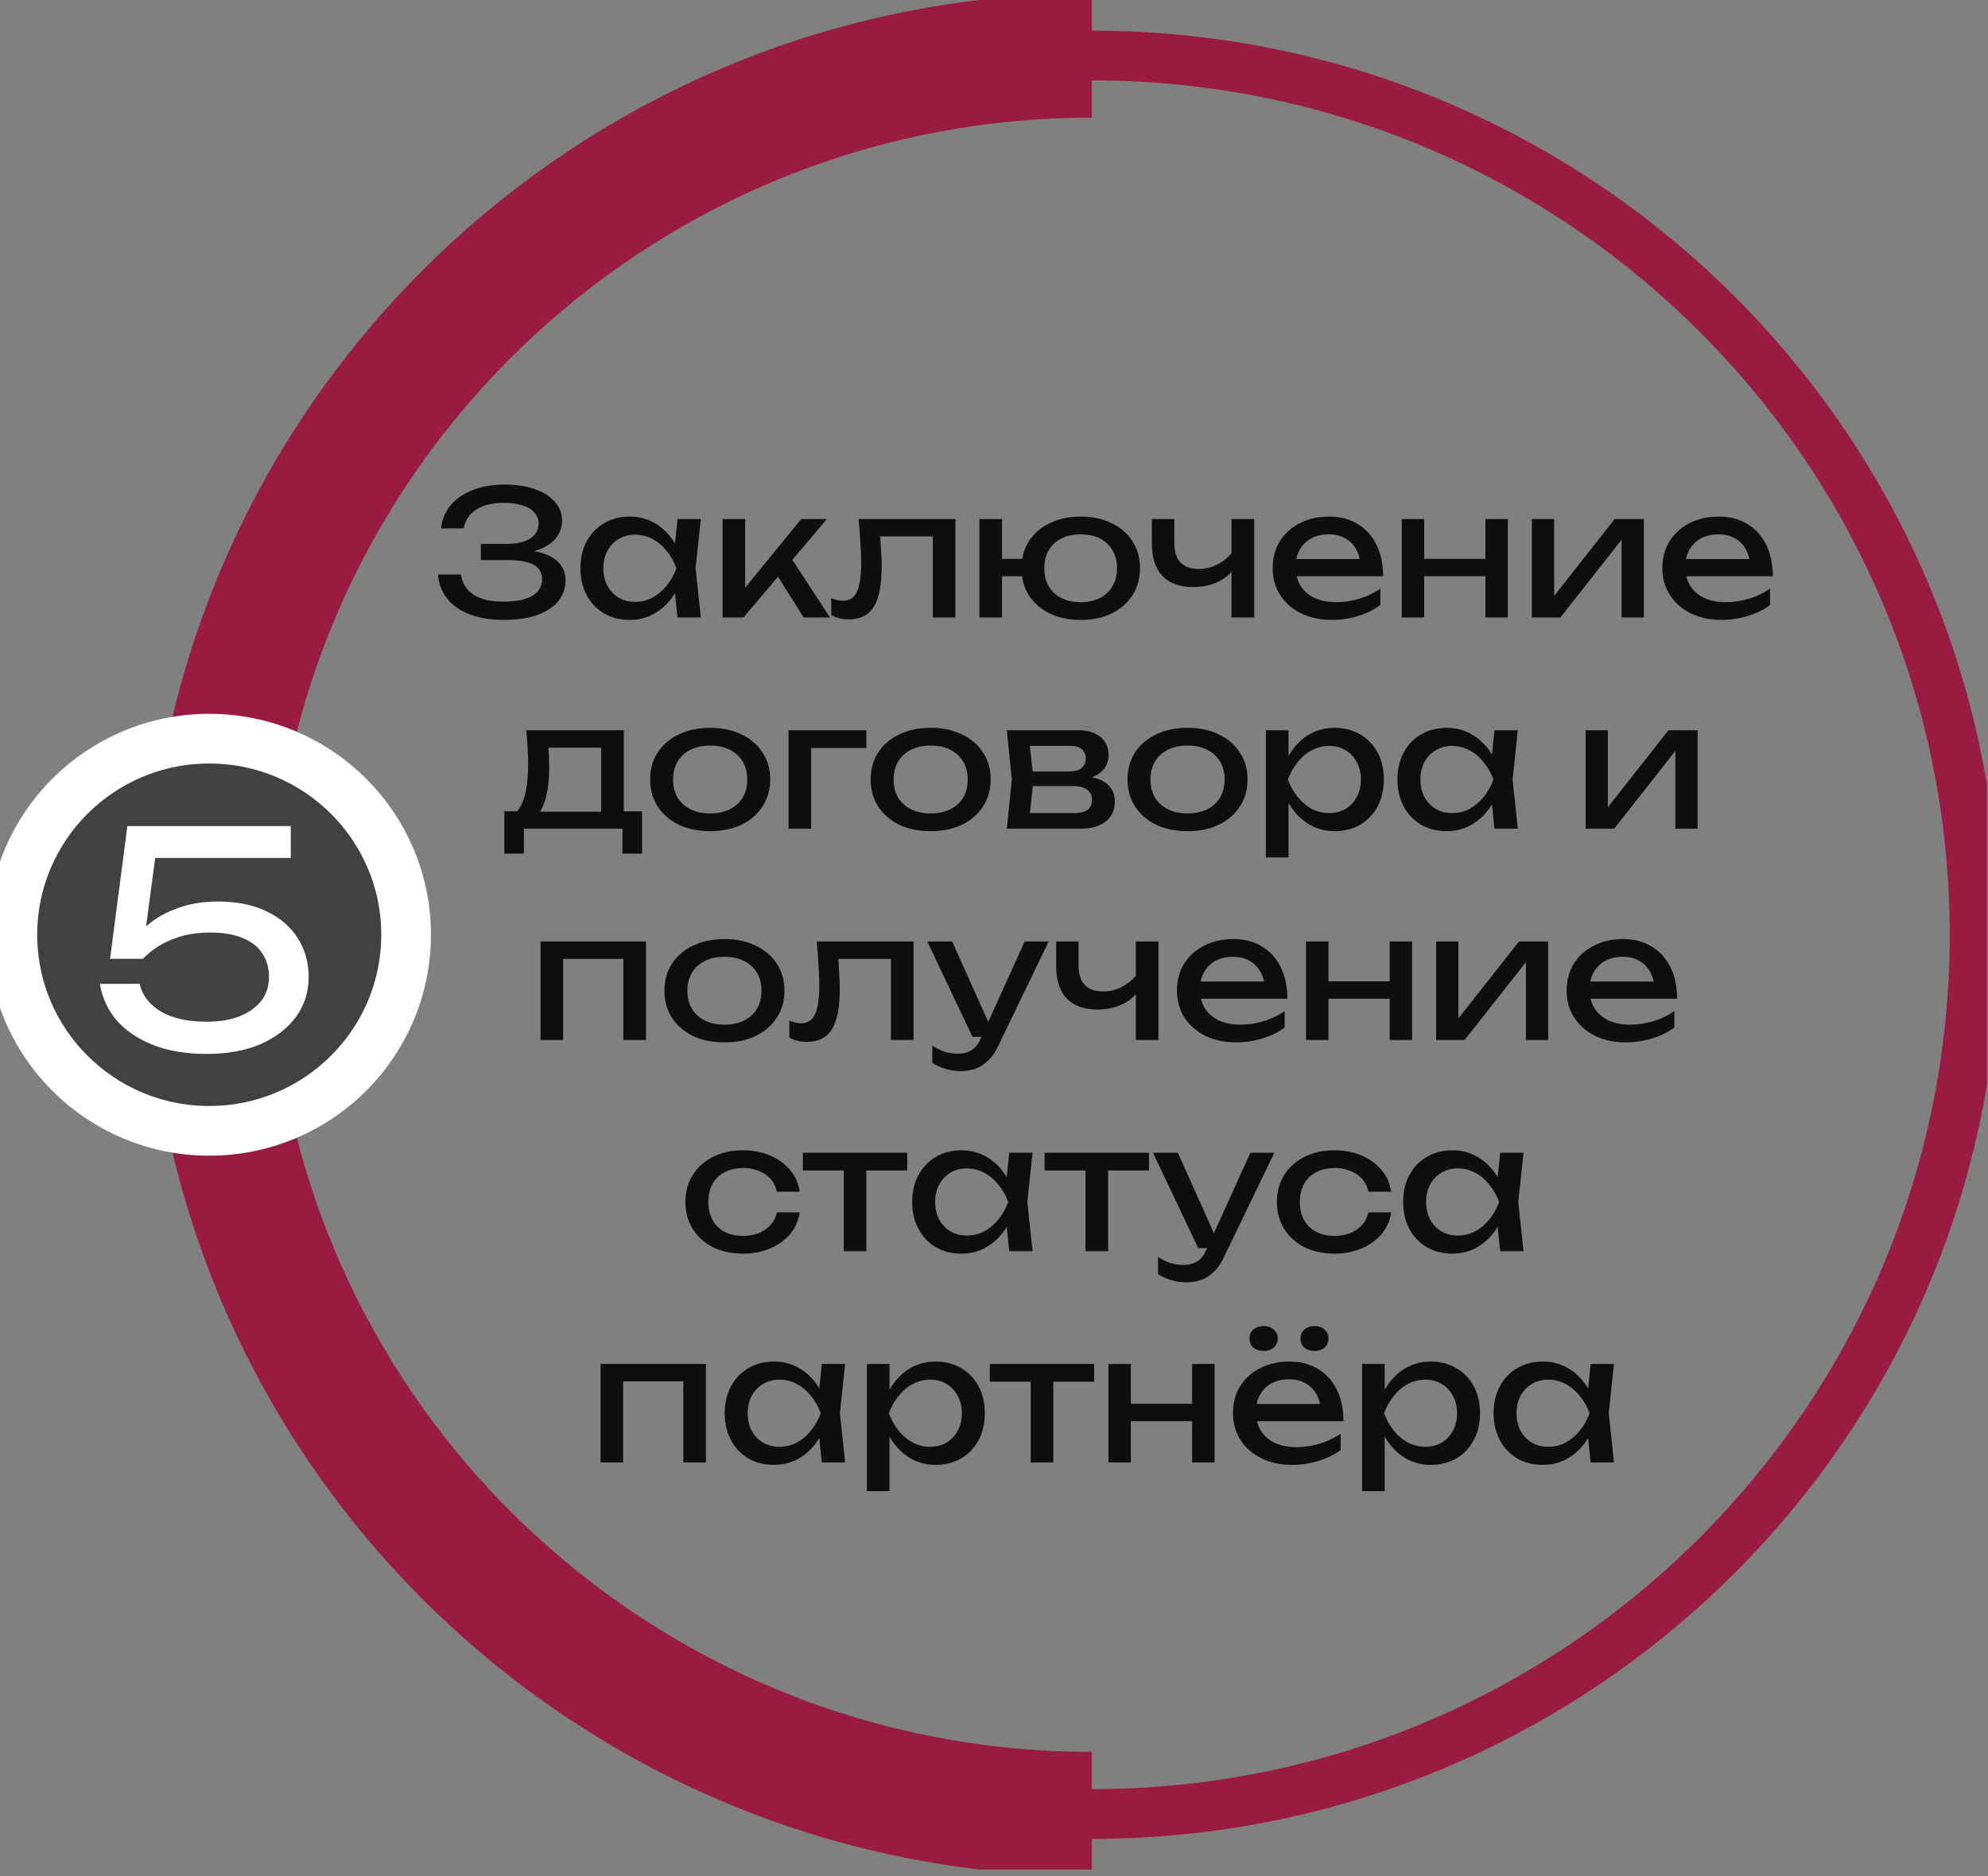 <?xml version="1.0" encoding="UTF-8"?> <svg xmlns="http://www.w3.org/2000/svg" width="160" height="151" viewBox="0 0 160 151" fill="none"><rect x="0" y="0" width="160" height="151" fill="#808080" stroke="none"/><g clip-path="url(#clip0_984_139)"><path d="M87.879 145.987C127.113 145.987 158.919 114.306 158.919 75.226C158.919 36.147 127.113 4.466 87.879 4.466C48.645 4.466 16.839 36.147 16.839 75.226C16.839 114.306 48.645 145.987 87.879 145.987Z" stroke="#991B41" stroke-width="4" stroke-miterlimit="10"></path><path d="M87.879 145.987C48.645 145.987 16.839 114.306 16.839 75.226C16.839 36.147 48.645 4.466 87.879 4.466" stroke="#991B41" stroke-width="10" stroke-miterlimit="10"></path><path d="M16.84 91.007C25.59 91.007 32.683 83.942 32.683 75.226C32.683 66.511 25.59 59.446 16.84 59.446C8.09 59.446 0.997 66.511 0.997 75.226C0.997 83.942 8.09 91.007 16.84 91.007Z" fill="#414141" stroke="white" stroke-width="4" stroke-miterlimit="10"></path><path d="M40.519 49.889C39.483 49.889 38.578 49.74 37.803 49.441C37.029 49.143 36.422 48.718 35.983 48.167C35.545 47.617 35.302 46.973 35.255 46.236H37.103C37.197 46.935 37.533 47.477 38.111 47.859C38.699 48.233 39.502 48.419 40.519 48.419C41.499 48.419 42.26 48.27 42.801 47.971C43.352 47.663 43.627 47.206 43.627 46.599C43.627 46.086 43.403 45.703 42.955 45.452C42.507 45.2 41.789 45.074 40.799 45.074H38.699V43.772H40.757C41.345 43.772 41.831 43.702 42.213 43.562C42.596 43.422 42.881 43.23 43.067 42.987C43.254 42.736 43.347 42.46 43.347 42.161C43.347 41.797 43.231 41.489 42.997 41.237C42.773 40.986 42.451 40.794 42.031 40.663C41.611 40.533 41.121 40.468 40.561 40.468C39.628 40.468 38.881 40.65 38.321 41.014C37.761 41.377 37.43 41.882 37.327 42.526H35.493C35.559 41.863 35.797 41.266 36.207 40.733C36.627 40.202 37.211 39.782 37.957 39.474C38.713 39.156 39.609 38.998 40.645 38.998C41.579 38.998 42.386 39.123 43.067 39.376C43.758 39.618 44.29 39.959 44.663 40.398C45.046 40.827 45.237 41.326 45.237 41.895C45.237 42.381 45.093 42.824 44.803 43.225C44.514 43.627 44.08 43.944 43.501 44.178C42.923 44.411 42.195 44.528 41.317 44.528V44.261C42.185 44.224 42.932 44.299 43.557 44.486C44.183 44.663 44.663 44.938 44.999 45.312C45.345 45.685 45.517 46.151 45.517 46.712C45.517 47.346 45.321 47.901 44.929 48.377C44.547 48.853 43.982 49.227 43.235 49.498C42.489 49.759 41.583 49.889 40.519 49.889ZM54.527 49.694L54.219 46.754L54.583 45.731L54.219 44.724L54.527 41.77H56.403L55.983 45.731L56.403 49.694H54.527ZM55.087 45.731C54.91 46.562 54.616 47.29 54.205 47.916C53.795 48.541 53.286 49.026 52.679 49.371C52.082 49.717 51.415 49.889 50.677 49.889C49.903 49.889 49.217 49.717 48.619 49.371C48.022 49.017 47.555 48.527 47.219 47.901C46.883 47.276 46.715 46.553 46.715 45.731C46.715 44.901 46.883 44.178 47.219 43.562C47.555 42.936 48.022 42.451 48.619 42.105C49.217 41.751 49.903 41.574 50.677 41.574C51.415 41.574 52.082 41.746 52.679 42.092C53.286 42.437 53.795 42.922 54.205 43.547C54.625 44.163 54.919 44.892 55.087 45.731ZM48.563 45.731C48.563 46.264 48.671 46.735 48.885 47.145C49.109 47.547 49.413 47.864 49.795 48.097C50.178 48.322 50.617 48.434 51.111 48.434C51.615 48.434 52.082 48.322 52.511 48.097C52.941 47.864 53.319 47.547 53.645 47.145C53.981 46.735 54.247 46.264 54.443 45.731C54.247 45.2 53.981 44.733 53.645 44.331C53.319 43.921 52.941 43.603 52.511 43.38C52.082 43.146 51.615 43.029 51.111 43.029C50.617 43.029 50.178 43.146 49.795 43.38C49.413 43.603 49.109 43.921 48.885 44.331C48.671 44.733 48.563 45.2 48.563 45.731ZM58.155 49.694V41.77H59.975V48.154L59.429 47.958L64.483 41.77H66.555L59.835 49.694H58.155ZM64.679 49.694L62.215 45.773L63.489 44.626L66.807 49.694H64.679ZM69.097 41.77H76.895V49.694H75.076V42.33L75.915 43.169H70.007L70.791 42.526C70.838 43.104 70.876 43.655 70.903 44.178C70.941 44.691 70.96 45.153 70.96 45.563C70.96 47.057 70.749 48.144 70.329 48.825C69.909 49.507 69.233 49.847 68.299 49.847C68.047 49.847 67.805 49.819 67.572 49.764C67.338 49.708 67.114 49.619 66.9 49.498V48.139C67.067 48.205 67.231 48.256 67.389 48.294C67.558 48.331 67.712 48.349 67.852 48.349C68.365 48.349 68.734 48.111 68.957 47.636C69.191 47.16 69.308 46.385 69.308 45.312C69.308 44.845 69.289 44.313 69.251 43.715C69.224 43.118 69.172 42.469 69.097 41.77ZM86.975 49.889C86.032 49.889 85.201 49.717 84.483 49.371C83.764 49.017 83.204 48.527 82.803 47.901C82.411 47.276 82.215 46.553 82.215 45.731C82.215 44.901 82.411 44.178 82.803 43.562C83.204 42.936 83.764 42.451 84.483 42.105C85.201 41.751 86.032 41.574 86.975 41.574C87.927 41.574 88.757 41.751 89.467 42.105C90.185 42.451 90.745 42.936 91.147 43.562C91.548 44.178 91.749 44.901 91.749 45.731C91.749 46.553 91.548 47.276 91.147 47.901C90.745 48.527 90.185 49.017 89.467 49.371C88.757 49.717 87.927 49.889 86.975 49.889ZM78.827 49.694V41.77H80.647V49.694H78.827ZM79.835 46.376V44.975H83.335V46.376H79.835ZM86.975 48.462C87.581 48.462 88.099 48.349 88.529 48.126C88.967 47.901 89.303 47.584 89.537 47.173C89.779 46.763 89.901 46.282 89.901 45.731C89.901 45.172 89.779 44.691 89.537 44.289C89.303 43.879 88.967 43.562 88.529 43.337C88.099 43.114 87.581 43.002 86.975 43.002C86.377 43.002 85.859 43.114 85.421 43.337C84.982 43.562 84.641 43.879 84.399 44.289C84.165 44.691 84.049 45.172 84.049 45.731C84.049 46.282 84.165 46.763 84.399 47.173C84.641 47.584 84.982 47.901 85.421 48.126C85.859 48.349 86.377 48.462 86.975 48.462ZM96.038 47.243C94.956 47.243 94.13 46.95 93.561 46.361C92.991 45.764 92.707 44.896 92.707 43.758V41.77H94.513V43.688C94.513 45.087 95.171 45.788 96.487 45.788C97.028 45.788 97.537 45.661 98.013 45.41C98.498 45.157 98.941 44.779 99.343 44.276L99.454 45.563C99.128 46.096 98.661 46.511 98.055 46.809C97.457 47.099 96.785 47.243 96.038 47.243ZM99.118 49.694V41.77H100.939V49.694H99.118ZM107.202 49.889C106.278 49.889 105.456 49.717 104.738 49.371C104.019 49.017 103.454 48.527 103.044 47.901C102.633 47.276 102.428 46.548 102.428 45.718C102.428 44.896 102.619 44.178 103.002 43.562C103.394 42.936 103.93 42.451 104.612 42.105C105.302 41.751 106.091 41.574 106.978 41.574C107.864 41.574 108.63 41.774 109.274 42.175C109.927 42.568 110.431 43.123 110.786 43.842C111.14 44.56 111.318 45.405 111.318 46.376H103.856V44.989H110.408L109.498 45.508C109.47 44.985 109.344 44.537 109.12 44.163C108.905 43.79 108.611 43.505 108.238 43.309C107.874 43.104 107.44 43.002 106.936 43.002C106.404 43.002 105.937 43.109 105.536 43.324C105.144 43.538 104.836 43.842 104.612 44.233C104.388 44.616 104.276 45.074 104.276 45.605C104.276 46.194 104.406 46.702 104.668 47.132C104.938 47.561 105.316 47.892 105.802 48.126C106.296 48.349 106.88 48.462 107.552 48.462C108.158 48.462 108.779 48.368 109.414 48.181C110.048 47.986 110.608 47.715 111.094 47.37V48.685C110.608 49.059 110.016 49.353 109.316 49.568C108.625 49.782 107.92 49.889 107.202 49.889ZM112.815 41.77H114.621V49.694H112.815V41.77ZM119.549 41.77H121.355V49.694H119.549V41.77ZM113.837 44.975H120.305V46.376H113.837V44.975ZM123.288 49.694V41.77H125.08V48.783L124.534 48.657L129.952 41.77H132.304V49.694H130.512V42.581L131.072 42.721L125.584 49.694H123.288ZM138.565 49.889C137.641 49.889 136.819 49.717 136.101 49.371C135.382 49.017 134.817 48.527 134.407 47.901C133.996 47.276 133.791 46.548 133.791 45.718C133.791 44.896 133.982 44.178 134.365 43.562C134.757 42.936 135.293 42.451 135.975 42.105C136.665 41.751 137.454 41.574 138.341 41.574C139.227 41.574 139.993 41.774 140.637 42.175C141.29 42.568 141.794 43.123 142.149 43.842C142.503 44.56 142.681 45.405 142.681 46.376H135.219V44.989H141.771L140.861 45.508C140.833 44.985 140.707 44.537 140.483 44.163C140.268 43.79 139.974 43.505 139.601 43.309C139.237 43.104 138.803 43.002 138.299 43.002C137.767 43.002 137.3 43.109 136.899 43.324C136.507 43.538 136.199 43.842 135.975 44.233C135.751 44.616 135.639 45.074 135.639 45.605C135.639 46.194 135.769 46.702 136.031 47.132C136.301 47.561 136.679 47.892 137.165 48.126C137.659 48.349 138.243 48.462 138.915 48.462C139.521 48.462 140.142 48.368 140.777 48.181C141.411 47.986 141.971 47.715 142.457 47.37V48.685C141.971 49.059 141.379 49.353 140.679 49.568C139.988 49.782 139.283 49.889 138.565 49.889ZM51.676 65.293V68.695H50.094V66.694H42.17V68.695H40.588V65.293H42.632L43.136 65.322H48.918L49.366 65.293H51.676ZM42.352 58.77H50.206V66.162H48.386V59.33L49.226 60.169H43.304L44.088 59.553C44.134 59.964 44.162 60.361 44.172 60.743C44.19 61.117 44.2 61.467 44.2 61.794C44.2 63.156 44.013 64.225 43.64 64.999C43.276 65.774 42.762 66.162 42.1 66.162L41.358 65.531C42.123 64.972 42.506 63.609 42.506 61.444C42.506 61.023 42.492 60.59 42.464 60.142C42.436 59.684 42.398 59.227 42.352 58.77ZM57.157 66.889C56.196 66.889 55.351 66.717 54.623 66.371C53.904 66.017 53.34 65.527 52.929 64.901C52.528 64.276 52.327 63.553 52.327 62.731C52.327 61.901 52.528 61.178 52.929 60.562C53.34 59.936 53.904 59.451 54.623 59.105C55.351 58.751 56.196 58.574 57.157 58.574C58.118 58.574 58.958 58.751 59.677 59.105C60.405 59.451 60.97 59.936 61.371 60.562C61.782 61.178 61.987 61.901 61.987 62.731C61.987 63.553 61.782 64.276 61.371 64.901C60.97 65.527 60.405 66.017 59.677 66.371C58.958 66.717 58.118 66.889 57.157 66.889ZM57.157 65.462C57.773 65.462 58.3 65.35 58.739 65.126C59.187 64.901 59.532 64.589 59.775 64.188C60.018 63.777 60.139 63.291 60.139 62.731C60.139 62.172 60.018 61.691 59.775 61.289C59.532 60.879 59.187 60.562 58.739 60.337C58.3 60.114 57.773 60.002 57.157 60.002C56.55 60.002 56.023 60.114 55.575 60.337C55.127 60.562 54.782 60.879 54.539 61.289C54.296 61.691 54.175 62.172 54.175 62.731C54.175 63.291 54.296 63.777 54.539 64.188C54.782 64.589 55.127 64.901 55.575 65.126C56.023 65.35 56.55 65.462 57.157 65.462ZM69.724 58.77V60.197H64.446L65.286 59.358V66.694H63.466V58.77H69.724ZM74.903 66.889C73.942 66.889 73.097 66.717 72.369 66.371C71.65 66.017 71.086 65.527 70.675 64.901C70.274 64.276 70.073 63.553 70.073 62.731C70.073 61.901 70.274 61.178 70.675 60.562C71.086 59.936 71.65 59.451 72.369 59.105C73.097 58.751 73.942 58.574 74.903 58.574C75.864 58.574 76.704 58.751 77.423 59.105C78.151 59.451 78.716 59.936 79.117 60.562C79.528 61.178 79.733 61.901 79.733 62.731C79.733 63.553 79.528 64.276 79.117 64.901C78.716 65.527 78.151 66.017 77.423 66.371C76.704 66.717 75.864 66.889 74.903 66.889ZM74.903 65.462C75.519 65.462 76.046 65.35 76.485 65.126C76.933 64.901 77.278 64.589 77.521 64.188C77.764 63.777 77.885 63.291 77.885 62.731C77.885 62.172 77.764 61.691 77.521 61.289C77.278 60.879 76.933 60.562 76.485 60.337C76.046 60.114 75.519 60.002 74.903 60.002C74.296 60.002 73.769 60.114 73.321 60.337C72.873 60.562 72.528 60.879 72.285 61.289C72.042 61.691 71.921 62.172 71.921 62.731C71.921 63.291 72.042 63.777 72.285 64.188C72.528 64.589 72.873 64.901 73.321 65.126C73.769 65.35 74.296 65.462 74.903 65.462ZM81.031 66.694L81.436 62.731L81.031 58.77H86.77C87.536 58.77 88.133 58.947 88.562 59.301C89.001 59.656 89.221 60.146 89.221 60.772C89.221 61.35 89.001 61.817 88.562 62.172C88.133 62.517 87.531 62.722 86.757 62.788L86.897 62.452C87.811 62.47 88.511 62.657 88.996 63.011C89.482 63.366 89.725 63.865 89.725 64.51C89.725 65.191 89.477 65.728 88.983 66.12C88.497 66.502 87.82 66.694 86.953 66.694H81.031ZM82.794 66.246L82.094 65.433H86.49C86.985 65.433 87.34 65.34 87.555 65.153C87.778 64.957 87.891 64.687 87.891 64.341C87.891 64.034 87.764 63.777 87.513 63.572C87.27 63.366 86.859 63.264 86.281 63.264H82.487V62.087H86.014C86.49 62.087 86.836 61.994 87.05 61.807C87.275 61.611 87.386 61.359 87.386 61.051C87.386 60.753 87.288 60.51 87.093 60.324C86.906 60.127 86.588 60.029 86.141 60.029H82.109L82.794 59.231L83.186 62.731L82.794 66.246ZM95.575 66.889C94.614 66.889 93.769 66.717 93.041 66.371C92.322 66.017 91.758 65.527 91.347 64.901C90.946 64.276 90.745 63.553 90.745 62.731C90.745 61.901 90.946 61.178 91.347 60.562C91.758 59.936 92.322 59.451 93.041 59.105C93.769 58.751 94.614 58.574 95.575 58.574C96.536 58.574 97.376 58.751 98.095 59.105C98.823 59.451 99.388 59.936 99.789 60.562C100.2 61.178 100.405 61.901 100.405 62.731C100.405 63.553 100.2 64.276 99.789 64.901C99.388 65.527 98.823 66.017 98.095 66.371C97.376 66.717 96.536 66.889 95.575 66.889ZM95.575 65.462C96.191 65.462 96.718 65.35 97.157 65.126C97.605 64.901 97.95 64.589 98.193 64.188C98.436 63.777 98.557 63.291 98.557 62.731C98.557 62.172 98.436 61.691 98.193 61.289C97.95 60.879 97.605 60.562 97.157 60.337C96.718 60.114 96.191 60.002 95.575 60.002C94.968 60.002 94.441 60.114 93.993 60.337C93.545 60.562 93.2 60.879 92.957 61.289C92.714 61.691 92.593 62.172 92.593 62.731C92.593 63.291 92.714 63.777 92.957 64.188C93.2 64.589 93.545 64.901 93.993 65.126C94.441 65.35 94.968 65.462 95.575 65.462ZM101.884 58.77H103.704V61.528L103.62 61.807V63.404L103.704 63.894V69.004H101.884V58.77ZM103.004 62.731C103.182 61.892 103.476 61.163 103.886 60.547C104.297 59.922 104.801 59.437 105.398 59.092C106.005 58.746 106.677 58.574 107.414 58.574C108.189 58.574 108.875 58.751 109.472 59.105C110.07 59.451 110.536 59.936 110.872 60.562C111.208 61.178 111.376 61.901 111.376 62.731C111.376 63.553 111.208 64.276 110.872 64.901C110.536 65.527 110.07 66.017 109.472 66.371C108.875 66.717 108.189 66.889 107.414 66.889C106.677 66.889 106.01 66.717 105.412 66.371C104.815 66.026 104.306 65.541 103.886 64.915C103.476 64.29 103.182 63.562 103.004 62.731ZM109.528 62.731C109.528 62.2 109.416 61.733 109.192 61.331C108.978 60.921 108.679 60.603 108.296 60.38C107.914 60.146 107.475 60.029 106.98 60.029C106.486 60.029 106.019 60.146 105.58 60.38C105.151 60.603 104.773 60.921 104.446 61.331C104.12 61.733 103.854 62.2 103.648 62.731C103.854 63.264 104.12 63.735 104.446 64.145C104.773 64.547 105.151 64.864 105.58 65.097C106.019 65.322 106.486 65.433 106.98 65.433C107.475 65.433 107.914 65.322 108.296 65.097C108.679 64.864 108.978 64.547 109.192 64.145C109.416 63.735 109.528 63.264 109.528 62.731ZM120.282 66.694L119.974 63.754L120.338 62.731L119.974 61.724L120.282 58.77H122.158L121.738 62.731L122.158 66.694H120.282ZM120.842 62.731C120.665 63.562 120.371 64.29 119.96 64.915C119.55 65.541 119.041 66.026 118.434 66.371C117.837 66.717 117.17 66.889 116.432 66.889C115.658 66.889 114.972 66.717 114.374 66.371C113.777 66.017 113.31 65.527 112.974 64.901C112.638 64.276 112.47 63.553 112.47 62.731C112.47 61.901 112.638 61.178 112.974 60.562C113.31 59.936 113.777 59.451 114.374 59.105C114.972 58.751 115.658 58.574 116.432 58.574C117.17 58.574 117.837 58.746 118.434 59.092C119.041 59.437 119.55 59.922 119.96 60.547C120.38 61.163 120.674 61.892 120.842 62.731ZM114.318 62.731C114.318 63.264 114.426 63.735 114.64 64.145C114.864 64.547 115.168 64.864 115.55 65.097C115.933 65.322 116.372 65.433 116.866 65.433C117.37 65.433 117.837 65.322 118.266 65.097C118.696 64.864 119.074 64.547 119.4 64.145C119.736 63.735 120.002 63.264 120.198 62.731C120.002 62.2 119.736 61.733 119.4 61.331C119.074 60.921 118.696 60.603 118.266 60.38C117.837 60.146 117.37 60.029 116.866 60.029C116.372 60.029 115.933 60.146 115.55 60.38C115.168 60.603 114.864 60.921 114.64 61.331C114.426 61.733 114.318 62.2 114.318 62.731ZM127.615 66.694V58.77H129.407V65.784L128.861 65.657L134.279 58.77H136.631V66.694H134.839V59.581L135.399 59.721L129.911 66.694H127.615ZM51.989 75.769V83.694H50.169V76.344L51.009 77.169H44.485L45.325 76.344V83.694H43.505V75.769H51.989ZM58.305 83.889C57.344 83.889 56.499 83.717 55.771 83.371C55.053 83.017 54.488 82.527 54.077 81.901C53.676 81.276 53.475 80.553 53.475 79.731C53.475 78.901 53.676 78.177 54.077 77.561C54.488 76.936 55.053 76.451 55.771 76.106C56.499 75.751 57.344 75.573 58.305 75.573C59.267 75.573 60.107 75.751 60.825 76.106C61.553 76.451 62.118 76.936 62.519 77.561C62.93 78.177 63.135 78.901 63.135 79.731C63.135 80.553 62.93 81.276 62.519 81.901C62.118 82.527 61.553 83.017 60.825 83.371C60.107 83.717 59.267 83.889 58.305 83.889ZM58.305 82.462C58.921 82.462 59.449 82.35 59.887 82.126C60.335 81.901 60.681 81.589 60.923 81.188C61.166 80.777 61.287 80.291 61.287 79.731C61.287 79.171 61.166 78.691 60.923 78.29C60.681 77.879 60.335 77.561 59.887 77.338C59.449 77.114 58.921 77.001 58.305 77.001C57.699 77.001 57.171 77.114 56.723 77.338C56.275 77.561 55.93 77.879 55.687 78.29C55.445 78.691 55.323 79.171 55.323 79.731C55.323 80.291 55.445 80.777 55.687 81.188C55.93 81.589 56.275 81.901 56.723 82.126C57.171 82.35 57.699 82.462 58.305 82.462ZM65.727 75.769H73.525V83.694H71.705V76.329L72.545 77.169H66.637L67.421 76.525C67.468 77.104 67.505 77.655 67.533 78.177C67.571 78.691 67.589 79.153 67.589 79.564C67.589 81.057 67.379 82.144 66.959 82.826C66.539 83.507 65.863 83.847 64.929 83.847C64.677 83.847 64.435 83.82 64.201 83.763C63.968 83.707 63.744 83.619 63.529 83.498V82.139C63.697 82.205 63.861 82.256 64.019 82.293C64.187 82.331 64.341 82.35 64.481 82.35C64.995 82.35 65.363 82.112 65.587 81.635C65.821 81.159 65.937 80.385 65.937 79.311C65.937 78.845 65.919 78.313 65.881 77.716C65.853 77.118 65.802 76.469 65.727 75.769ZM77.361 86.2C76.894 86.2 76.469 86.139 76.087 86.017C75.713 85.906 75.363 85.747 75.037 85.541V84.156C75.391 84.379 75.727 84.543 76.045 84.645C76.371 84.748 76.735 84.799 77.137 84.799C77.519 84.799 77.86 84.711 78.159 84.534C78.457 84.365 78.705 84.067 78.901 83.638L82.471 75.769H84.403L80.301 84.254C80.077 84.72 79.811 85.094 79.503 85.374C79.204 85.663 78.873 85.873 78.509 86.004C78.154 86.134 77.771 86.2 77.361 86.2ZM78.271 83.442L74.631 75.769H76.633L80.077 83.442H78.271ZM88.334 81.243C87.252 81.243 86.426 80.95 85.856 80.362C85.287 79.764 85.002 78.896 85.002 77.757V75.769H86.808V77.688C86.808 79.088 87.466 79.787 88.782 79.787C89.324 79.787 89.832 79.662 90.308 79.409C90.794 79.157 91.237 78.779 91.638 78.275L91.75 79.564C91.424 80.096 90.957 80.511 90.35 80.809C89.753 81.099 89.081 81.243 88.334 81.243ZM91.414 83.694V75.769H93.234V83.694H91.414ZM99.497 83.889C98.573 83.889 97.752 83.717 97.033 83.371C96.315 83.017 95.75 82.527 95.339 81.901C94.929 81.276 94.723 80.548 94.723 79.718C94.723 78.896 94.915 78.177 95.297 77.561C95.689 76.936 96.226 76.451 96.907 76.106C97.598 75.751 98.387 75.573 99.273 75.573C100.16 75.573 100.925 75.774 101.569 76.175C102.223 76.567 102.727 77.123 103.081 77.841C103.436 78.56 103.613 79.405 103.613 80.376H96.151V78.99H102.703L101.793 79.507C101.765 78.985 101.639 78.537 101.415 78.163C101.201 77.79 100.907 77.505 100.533 77.309C100.169 77.104 99.735 77.001 99.231 77.001C98.699 77.001 98.233 77.109 97.831 77.323C97.439 77.538 97.131 77.841 96.907 78.234C96.683 78.616 96.571 79.073 96.571 79.606C96.571 80.194 96.702 80.702 96.963 81.132C97.234 81.561 97.612 81.892 98.097 82.126C98.592 82.35 99.175 82.462 99.847 82.462C100.454 82.462 101.075 82.368 101.709 82.181C102.344 81.986 102.904 81.715 103.389 81.37V82.686C102.904 83.059 102.311 83.353 101.611 83.567C100.921 83.782 100.216 83.889 99.497 83.889ZM105.111 75.769H106.917V83.694H105.111V75.769ZM111.845 75.769H113.651V83.694H111.845V75.769ZM106.133 78.975H112.601V80.376H106.133V78.975ZM115.584 83.694V75.769H117.376V82.784L116.83 82.657L122.248 75.769H124.6V83.694H122.808V76.582L123.368 76.722L117.88 83.694H115.584ZM130.861 83.889C129.937 83.889 129.115 83.717 128.397 83.371C127.678 83.017 127.113 82.527 126.703 81.901C126.292 81.276 126.087 80.548 126.087 79.718C126.087 78.896 126.278 78.177 126.661 77.561C127.053 76.936 127.589 76.451 128.271 76.106C128.961 75.751 129.75 75.573 130.637 75.573C131.523 75.573 132.289 75.774 132.933 76.175C133.586 76.567 134.09 77.123 134.445 77.841C134.799 78.56 134.977 79.405 134.977 80.376H127.515V78.99H134.067L133.157 79.507C133.129 78.985 133.003 78.537 132.779 78.163C132.564 77.79 132.27 77.505 131.897 77.309C131.533 77.104 131.099 77.001 130.595 77.001C130.063 77.001 129.596 77.109 129.195 77.323C128.803 77.538 128.495 77.841 128.271 78.234C128.047 78.616 127.935 79.073 127.935 79.606C127.935 80.194 128.065 80.702 128.327 81.132C128.597 81.561 128.975 81.892 129.461 82.126C129.955 82.35 130.539 82.462 131.211 82.462C131.817 82.462 132.438 82.368 133.073 82.181C133.707 81.986 134.267 81.715 134.753 81.37V82.686C134.267 83.059 133.675 83.353 132.975 83.567C132.284 83.782 131.579 83.889 130.861 83.889ZM64.362 97.572C64.269 98.225 64.012 98.803 63.592 99.308C63.172 99.802 62.635 100.19 61.982 100.47C61.328 100.75 60.6 100.89 59.798 100.89C58.883 100.89 58.076 100.717 57.376 100.372C56.685 100.017 56.144 99.527 55.752 98.901C55.36 98.276 55.164 97.553 55.164 96.731C55.164 95.91 55.36 95.187 55.752 94.561C56.144 93.936 56.685 93.451 57.376 93.106C58.076 92.751 58.883 92.573 59.798 92.573C60.6 92.573 61.328 92.713 61.982 92.993C62.635 93.273 63.172 93.665 63.592 94.169C64.012 94.664 64.269 95.243 64.362 95.906H62.528C62.397 95.308 62.084 94.841 61.59 94.505C61.095 94.169 60.498 94.001 59.798 94.001C59.238 94.001 58.748 94.114 58.328 94.338C57.908 94.552 57.581 94.865 57.348 95.275C57.124 95.677 57.012 96.162 57.012 96.731C57.012 97.291 57.124 97.777 57.348 98.188C57.581 98.598 57.908 98.915 58.328 99.139C58.748 99.354 59.238 99.462 59.798 99.462C60.507 99.462 61.109 99.289 61.604 98.944C62.099 98.598 62.407 98.141 62.528 97.572H64.362ZM67.907 93.4H69.727V100.694H67.907V93.4ZM64.617 92.769H73.017V94.198H64.617V92.769ZM81.228 100.694L80.921 97.754L81.284 96.731L80.921 95.724L81.228 92.769H83.105L82.684 96.731L83.105 100.694H81.228ZM81.788 96.731C81.611 97.562 81.317 98.29 80.906 98.915C80.496 99.541 79.987 100.026 79.38 100.372C78.783 100.717 78.116 100.89 77.379 100.89C76.604 100.89 75.918 100.717 75.32 100.372C74.723 100.017 74.257 99.527 73.921 98.901C73.585 98.276 73.416 97.553 73.416 96.731C73.416 95.901 73.585 95.177 73.921 94.561C74.257 93.936 74.723 93.451 75.32 93.106C75.918 92.751 76.604 92.573 77.379 92.573C78.116 92.573 78.783 92.746 79.38 93.091C79.987 93.437 80.496 93.922 80.906 94.547C81.326 95.163 81.621 95.891 81.788 96.731ZM75.264 96.731C75.264 97.263 75.372 97.735 75.587 98.145C75.811 98.547 76.114 98.864 76.496 99.097C76.879 99.322 77.318 99.433 77.812 99.433C78.317 99.433 78.783 99.322 79.213 99.097C79.642 98.864 80.02 98.547 80.347 98.145C80.683 97.735 80.948 97.263 81.144 96.731C80.948 96.2 80.683 95.733 80.347 95.332C80.02 94.921 79.642 94.603 79.213 94.379C78.783 94.146 78.317 94.029 77.812 94.029C77.318 94.029 76.879 94.146 76.496 94.379C76.114 94.603 75.811 94.921 75.587 95.332C75.372 95.733 75.264 96.2 75.264 96.731ZM87.362 93.4H89.182V100.694H87.362V93.4ZM84.072 92.769H92.472V94.198H84.072V92.769ZM95.524 103.2C95.057 103.2 94.632 103.139 94.25 103.018C93.876 102.906 93.526 102.747 93.2 102.542V101.156C93.554 101.38 93.89 101.543 94.208 101.646C94.534 101.748 94.898 101.8 95.3 101.8C95.682 101.8 96.023 101.711 96.322 101.534C96.62 101.366 96.868 101.067 97.064 100.638L100.634 92.769H102.566L98.464 101.254C98.24 101.72 97.974 102.094 97.666 102.374C97.367 102.663 97.036 102.873 96.672 103.004C96.317 103.134 95.934 103.2 95.524 103.2ZM96.434 100.442L92.794 92.769H94.796L98.24 100.442H96.434ZM111.967 97.572C111.874 98.225 111.617 98.803 111.197 99.308C110.777 99.802 110.241 100.19 109.587 100.47C108.934 100.75 108.206 100.89 107.403 100.89C106.489 100.89 105.681 100.717 104.981 100.372C104.291 100.017 103.749 99.527 103.357 98.901C102.965 98.276 102.769 97.553 102.769 96.731C102.769 95.91 102.965 95.187 103.357 94.561C103.749 93.936 104.291 93.451 104.981 93.106C105.681 92.751 106.489 92.573 107.403 92.573C108.206 92.573 108.934 92.713 109.587 92.993C110.241 93.273 110.777 93.665 111.197 94.169C111.617 94.664 111.874 95.243 111.967 95.906H110.133C110.003 95.308 109.69 94.841 109.195 94.505C108.701 94.169 108.103 94.001 107.403 94.001C106.843 94.001 106.353 94.114 105.933 94.338C105.513 94.552 105.187 94.865 104.953 95.275C104.729 95.677 104.617 96.162 104.617 96.731C104.617 97.291 104.729 97.777 104.953 98.188C105.187 98.598 105.513 98.915 105.933 99.139C106.353 99.354 106.843 99.462 107.403 99.462C108.113 99.462 108.715 99.289 109.209 98.944C109.704 98.598 110.012 98.141 110.133 97.572H111.967ZM120.74 100.694L120.432 97.754L120.796 96.731L120.432 95.724L120.74 92.769H122.616L122.196 96.731L122.616 100.694H120.74ZM121.3 96.731C121.123 97.562 120.829 98.29 120.418 98.915C120.008 99.541 119.499 100.026 118.892 100.372C118.295 100.717 117.628 100.89 116.89 100.89C116.116 100.89 115.43 100.717 114.832 100.372C114.235 100.017 113.768 99.527 113.432 98.901C113.096 98.276 112.928 97.553 112.928 96.731C112.928 95.901 113.096 95.177 113.432 94.561C113.768 93.936 114.235 93.451 114.832 93.106C115.43 92.751 116.116 92.573 116.89 92.573C117.628 92.573 118.295 92.746 118.892 93.091C119.499 93.437 120.008 93.922 120.418 94.547C120.838 95.163 121.132 95.891 121.3 96.731ZM114.776 96.731C114.776 97.263 114.884 97.735 115.098 98.145C115.322 98.547 115.626 98.864 116.008 99.097C116.391 99.322 116.83 99.433 117.324 99.433C117.828 99.433 118.295 99.322 118.724 99.097C119.154 98.864 119.532 98.547 119.858 98.145C120.194 97.735 120.46 97.263 120.656 96.731C120.46 96.2 120.194 95.733 119.858 95.332C119.532 94.921 119.154 94.603 118.724 94.379C118.295 94.146 117.828 94.029 117.324 94.029C116.83 94.029 116.391 94.146 116.008 94.379C115.626 94.603 115.322 94.921 115.098 95.332C114.884 95.733 114.776 96.2 114.776 96.731ZM56.816 109.77V117.694H54.996V110.344L55.836 111.17H49.312L50.152 110.344V117.694H48.332V109.77H56.816ZM66.142 117.694L65.834 114.754L66.198 113.732L65.834 112.724L66.142 109.77H68.018L67.598 113.732L68.018 117.694H66.142ZM66.702 113.732C66.524 114.562 66.23 115.29 65.82 115.916C65.409 116.541 64.9 117.026 64.294 117.372C63.696 117.717 63.029 117.89 62.292 117.89C61.517 117.89 60.831 117.717 60.234 117.372C59.636 117.017 59.17 116.527 58.834 115.902C58.498 115.276 58.33 114.553 58.33 113.732C58.33 112.901 58.498 112.178 58.834 111.562C59.17 110.936 59.636 110.451 60.234 110.106C60.831 109.751 61.517 109.574 62.292 109.574C63.029 109.574 63.696 109.746 64.294 110.092C64.9 110.437 65.409 110.922 65.82 111.548C66.24 112.164 66.534 112.892 66.702 113.732ZM60.178 113.732C60.178 114.264 60.285 114.735 60.5 115.146C60.724 115.547 61.027 115.864 61.41 116.098C61.792 116.322 62.231 116.434 62.726 116.434C63.23 116.434 63.696 116.322 64.126 116.098C64.555 115.864 64.933 115.547 65.26 115.146C65.596 114.735 65.862 114.264 66.058 113.732C65.862 113.2 65.596 112.733 65.26 112.332C64.933 111.921 64.555 111.604 64.126 111.38C63.696 111.146 63.23 111.03 62.726 111.03C62.231 111.03 61.792 111.146 61.41 111.38C61.027 111.604 60.724 111.921 60.5 112.332C60.285 112.733 60.178 113.2 60.178 113.732ZM69.769 109.77H71.589V112.528L71.505 112.808V114.404L71.589 114.894V120.004H69.769V109.77ZM70.889 113.732C71.066 112.892 71.36 112.164 71.771 111.548C72.182 110.922 72.686 110.437 73.283 110.092C73.89 109.746 74.562 109.574 75.299 109.574C76.074 109.574 76.76 109.751 77.357 110.106C77.954 110.451 78.421 110.936 78.757 111.562C79.093 112.178 79.261 112.901 79.261 113.732C79.261 114.553 79.093 115.276 78.757 115.902C78.421 116.527 77.954 117.017 77.357 117.372C76.76 117.717 76.074 117.89 75.299 117.89C74.562 117.89 73.894 117.717 73.297 117.372C72.7 117.026 72.191 116.541 71.771 115.916C71.36 115.29 71.066 114.562 70.889 113.732ZM77.413 113.732C77.413 113.2 77.301 112.733 77.077 112.332C76.862 111.921 76.564 111.604 76.181 111.38C75.798 111.146 75.36 111.03 74.865 111.03C74.37 111.03 73.904 111.146 73.465 111.38C73.036 111.604 72.658 111.921 72.331 112.332C72.004 112.733 71.738 113.2 71.533 113.732C71.738 114.264 72.004 114.735 72.331 115.146C72.658 115.547 73.036 115.864 73.465 116.098C73.904 116.322 74.37 116.434 74.865 116.434C75.36 116.434 75.798 116.322 76.181 116.098C76.564 115.864 76.862 115.547 77.077 115.146C77.301 114.735 77.413 114.264 77.413 113.732ZM82.953 110.4H84.773V117.694H82.953V110.4ZM79.663 109.77H88.063V111.198H79.663V109.77ZM89.21 109.77H91.016V117.694H89.21V109.77ZM95.945 109.77H97.751V117.694H95.945V109.77ZM90.233 112.976H96.701V114.376H90.233V112.976ZM104.009 117.89C103.085 117.89 102.264 117.717 101.545 117.372C100.826 117.017 100.262 116.527 99.851 115.902C99.441 115.276 99.235 114.548 99.235 113.718C99.235 112.896 99.427 112.178 99.809 111.562C100.201 110.936 100.738 110.451 101.419 110.106C102.11 109.751 102.898 109.574 103.785 109.574C104.672 109.574 105.437 109.774 106.081 110.176C106.734 110.568 107.238 111.123 107.593 111.842C107.948 112.56 108.125 113.405 108.125 114.376H100.663V112.99H107.215L106.305 113.508C106.277 112.985 106.151 112.537 105.927 112.164C105.712 111.79 105.418 111.506 105.045 111.31C104.681 111.104 104.247 111.002 103.743 111.002C103.211 111.002 102.744 111.109 102.343 111.324C101.951 111.538 101.643 111.842 101.419 112.234C101.195 112.616 101.083 113.074 101.083 113.606C101.083 114.194 101.214 114.702 101.475 115.132C101.746 115.561 102.124 115.892 102.609 116.126C103.104 116.35 103.687 116.462 104.359 116.462C104.966 116.462 105.586 116.368 106.221 116.182C106.856 115.986 107.416 115.715 107.901 115.37V116.686C107.416 117.059 106.823 117.353 106.123 117.568C105.432 117.782 104.728 117.89 104.009 117.89ZM101.699 108.72C101.363 108.72 101.088 108.631 100.873 108.454C100.668 108.267 100.565 108.02 100.565 107.712C100.565 107.413 100.668 107.175 100.873 106.998C101.088 106.811 101.363 106.718 101.699 106.718C102.035 106.718 102.306 106.811 102.511 106.998C102.726 107.175 102.833 107.413 102.833 107.712C102.833 108.02 102.726 108.267 102.511 108.454C102.306 108.631 102.035 108.72 101.699 108.72ZM105.801 108.72C105.465 108.72 105.19 108.631 104.975 108.454C104.77 108.267 104.667 108.02 104.667 107.712C104.667 107.413 104.77 107.175 104.975 106.998C105.19 106.811 105.465 106.718 105.801 106.718C106.128 106.718 106.394 106.811 106.599 106.998C106.814 107.175 106.921 107.413 106.921 107.712C106.921 108.02 106.814 108.267 106.599 108.454C106.394 108.631 106.128 108.72 105.801 108.72ZM109.623 109.77H111.443V112.528L111.359 112.808V114.404L111.443 114.894V120.004H109.623V109.77ZM110.743 113.732C110.92 112.892 111.214 112.164 111.625 111.548C112.035 110.922 112.539 110.437 113.137 110.092C113.743 109.746 114.415 109.574 115.153 109.574C115.927 109.574 116.613 109.751 117.211 110.106C117.808 110.451 118.275 110.936 118.611 111.562C118.947 112.178 119.115 112.901 119.115 113.732C119.115 114.553 118.947 115.276 118.611 115.902C118.275 116.527 117.808 117.017 117.211 117.372C116.613 117.717 115.927 117.89 115.153 117.89C114.415 117.89 113.748 117.717 113.151 117.372C112.553 117.026 112.045 116.541 111.625 115.916C111.214 115.29 110.92 114.562 110.743 113.732ZM117.267 113.732C117.267 113.2 117.155 112.733 116.931 112.332C116.716 111.921 116.417 111.604 116.035 111.38C115.652 111.146 115.213 111.03 114.719 111.03C114.224 111.03 113.757 111.146 113.319 111.38C112.889 111.604 112.511 111.921 112.185 112.332C111.858 112.733 111.592 113.2 111.387 113.732C111.592 114.264 111.858 114.735 112.185 115.146C112.511 115.547 112.889 115.864 113.319 116.098C113.757 116.322 114.224 116.434 114.719 116.434C115.213 116.434 115.652 116.322 116.035 116.098C116.417 115.864 116.716 115.547 116.931 115.146C117.155 114.735 117.267 114.264 117.267 113.732ZM128.02 117.694L127.712 114.754L128.076 113.732L127.712 112.724L128.02 109.77H129.896L129.476 113.732L129.896 117.694H128.02ZM128.58 113.732C128.403 114.562 128.109 115.29 127.698 115.916C127.288 116.541 126.779 117.026 126.172 117.372C125.575 117.717 124.908 117.89 124.17 117.89C123.396 117.89 122.71 117.717 122.112 117.372C121.515 117.017 121.048 116.527 120.712 115.902C120.376 115.276 120.208 114.553 120.208 113.732C120.208 112.901 120.376 112.178 120.712 111.562C121.048 110.936 121.515 110.451 122.112 110.106C122.71 109.751 123.396 109.574 124.17 109.574C124.908 109.574 125.575 109.746 126.172 110.092C126.779 110.437 127.288 110.922 127.698 111.548C128.118 112.164 128.412 112.892 128.58 113.732ZM122.056 113.732C122.056 114.264 122.164 114.735 122.378 115.146C122.602 115.547 122.906 115.864 123.288 116.098C123.671 116.322 124.11 116.434 124.604 116.434C125.108 116.434 125.575 116.322 126.004 116.098C126.434 115.864 126.812 115.547 127.138 115.146C127.474 114.735 127.74 114.264 127.936 113.732C127.74 113.2 127.474 112.733 127.138 112.332C126.812 111.921 126.434 111.604 126.004 111.38C125.575 111.146 125.108 111.03 124.604 111.03C124.11 111.03 123.671 111.146 123.288 111.38C122.906 111.604 122.602 111.921 122.378 112.332C122.164 112.733 122.056 113.2 122.056 113.732Z" fill="#0E0E0E"></path><path d="M10.25 66.481H23.402V69.049H11.282L12.602 68.209L11.594 75.793L10.658 75.817C11.026 75.257 11.522 74.729 12.146 74.233C12.786 73.737 13.554 73.337 14.45 73.033C15.362 72.713 16.386 72.553 17.522 72.553C19.09 72.553 20.418 72.825 21.506 73.369C22.594 73.897 23.418 74.617 23.978 75.529C24.554 76.441 24.842 77.473 24.842 78.625C24.842 79.825 24.506 80.889 23.834 81.817C23.162 82.745 22.21 83.481 20.978 84.025C19.762 84.553 18.314 84.817 16.634 84.817C14.954 84.817 13.498 84.569 12.266 84.073C11.034 83.577 10.058 82.905 9.338 82.057C8.634 81.193 8.202 80.233 8.042 79.177H11.234C11.458 80.121 12.034 80.865 12.962 81.409C13.89 81.953 15.114 82.225 16.634 82.225C17.658 82.225 18.538 82.081 19.274 81.793C20.026 81.489 20.61 81.073 21.026 80.545C21.442 80.001 21.65 79.361 21.65 78.625C21.65 77.905 21.474 77.281 21.122 76.753C20.786 76.209 20.266 75.793 19.562 75.505C18.874 75.201 17.994 75.049 16.922 75.049C16.042 75.049 15.25 75.153 14.546 75.361C13.858 75.569 13.258 75.833 12.746 76.153C12.25 76.473 11.834 76.809 11.498 77.161H8.858L10.25 66.481Z" fill="white"></path></g><defs><clipPath id="clip0_984_139"><rect width="159.915" height="150.453" fill="white"></rect></clipPath></defs></svg> 
